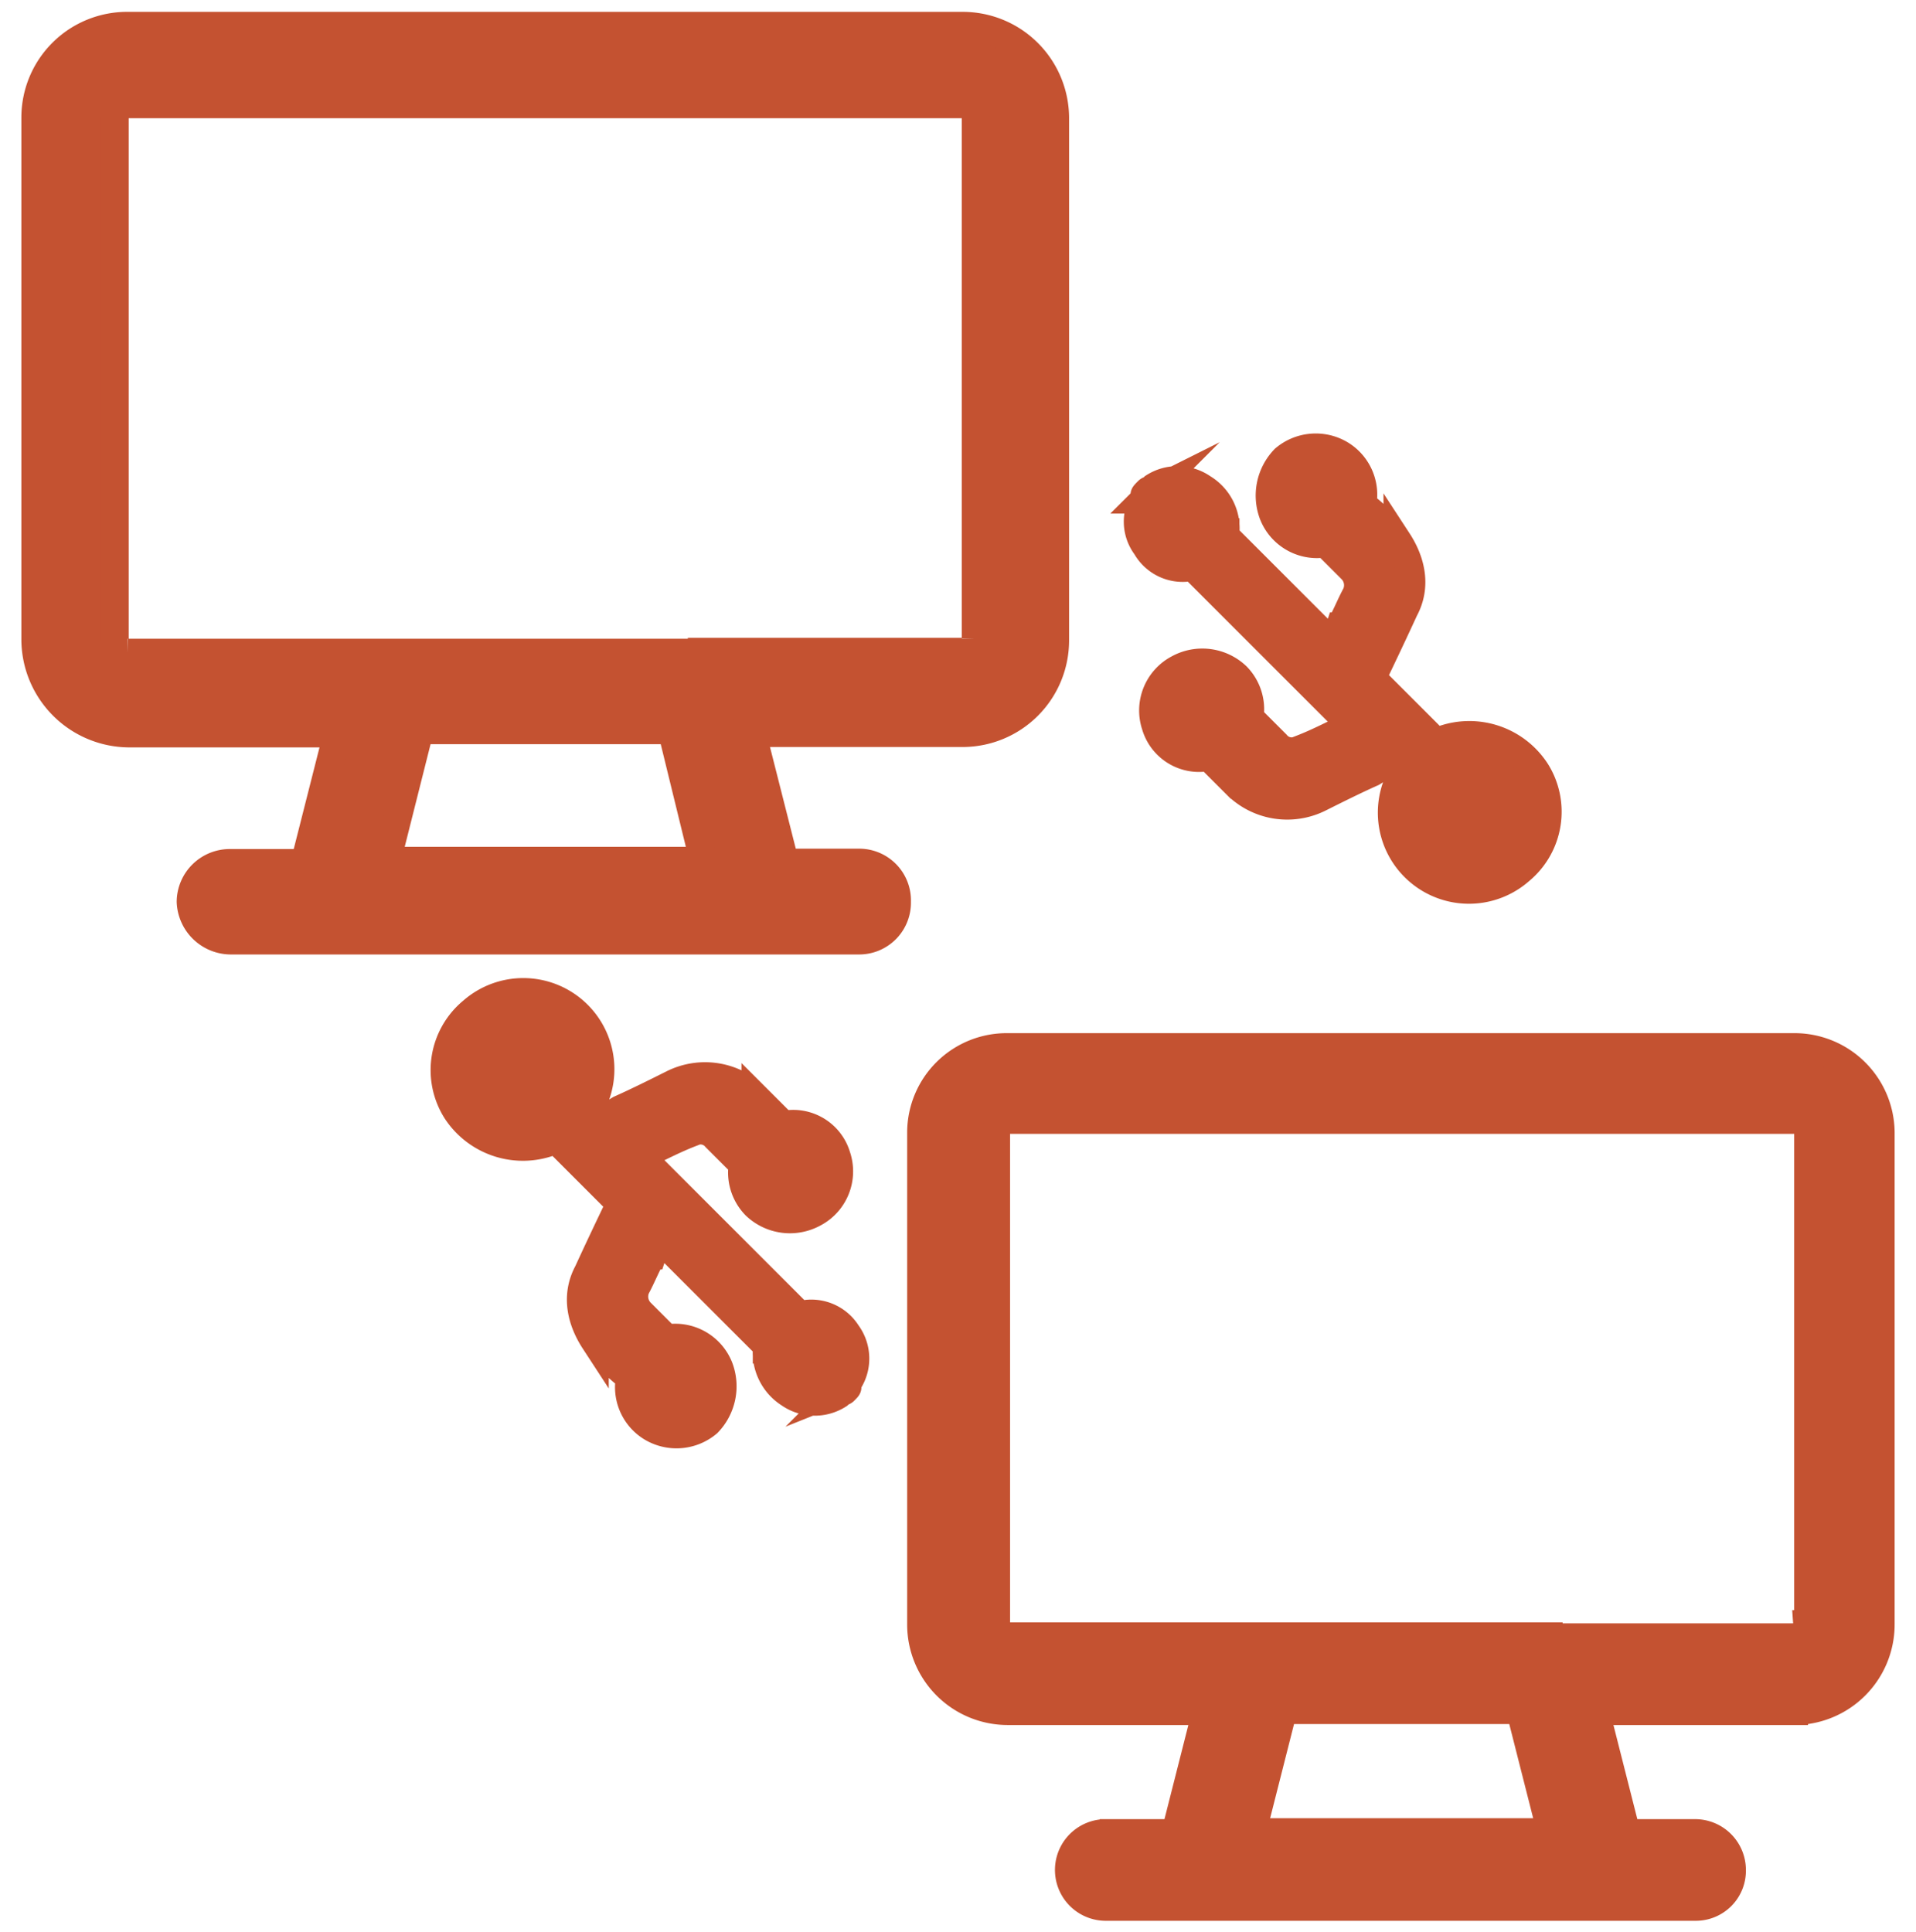 <svg id="Layer_1" data-name="Layer 1" xmlns="http://www.w3.org/2000/svg" viewBox="0 0 203.54 205.22"><defs><style>.cls-1{fill:#c45231;stroke:#c45231;stroke-miterlimit:10;stroke-width:3px;}</style></defs><title>peer-final</title><path class="cls-1" d="M91.27,91.66h-7.9l-3.5-13.8h22.4a9.82,9.82,0,0,0,9.8-9.8V12.46a9.8,9.8,0,0,0-9.8-9.7H13.57a9.73,9.73,0,0,0-9.8,9.7V68a10,10,0,0,0,9.8,9.9h22.3l-3.5,13.8h-7.9a4.14,4.14,0,0,0-4.2,4.1,4.27,4.27,0,0,0,4.2,4.1h66.8a4,4,0,0,0,4-4.1A4,4,0,0,0,91.27,91.66Zm-77.7-22.3a1.37,1.37,0,0,1-1.4-1.4V12.46a1.43,1.43,0,0,1,1.4-1.4h88.7a1.37,1.37,0,0,1,1.4,1.4v55.4a1.37,1.37,0,0,1-1.4,1.4H74.57v.1Zm27.5,22.1,3.5-13.9h26.8l3.4,13.9Z"/><path class="cls-1" d="M190.57,111.26h-83.5a9.07,9.07,0,0,0-9.2,9v52.3a9.18,9.18,0,0,0,9.2,9.2h21.1l-3.3,13h-7.4a3.9,3.9,0,0,0,0,7.8h62.7a3.82,3.82,0,0,0,3.8-3.9,3.9,3.9,0,0,0-3.9-3.9h-7.3l-3.3-13h21.1a9.18,9.18,0,0,0,9.2-9.2v-52.3A9.13,9.13,0,0,0,190.57,111.26ZM133,194.66l3.3-13h25.2l3.3,13Zm59-22.1a1.31,1.31,0,0,1-1.4,1.4h-26.1v-.1h-57.3a1.29,1.29,0,0,1-1.4-1.3v-52.3a1.29,1.29,0,0,1,1.4-1.3h83.5a1.29,1.29,0,0,1,1.4,1.3v52.3Z"/><path class="cls-1" d="M85.27,139.66a1.2,1.2,0,0,1-.8-.4l-15.9-15.9-.5-.5.1-.1c1.9-.9,3.4-1.7,5.2-2.4a2.14,2.14,0,0,1,2.7.5l2.5,2.5c.2.1.3.5.3.7a5,5,0,0,0,1.4,4,5.28,5.28,0,0,0,6.2.8,5,5,0,0,0,2.4-6,4.8,4.8,0,0,0-5.3-3.4c-.5,0-.5-.1-.8-.4l-2.5-2.5a7.63,7.63,0,0,0-8.8-1.4c-1.8.9-3.8,1.9-5.6,2.7-.5.3-1,.7-1.4.6s-.8-.6-1.2-1a.75.75,0,0,1-.1-.8,8.18,8.18,0,0,0-13-9.2,8.08,8.08,0,0,0-1.7,10.5,8.43,8.43,0,0,0,10.1,3.3c.4-.2.5-.2.8.1l6.2,6.2a.75.75,0,0,1,.1.8c-1.1,2.3-2.1,4.4-3.2,6.8-1.3,2.4-.8,5,.7,7.3a18.27,18.27,0,0,0,3.3,3.5.74.74,0,0,1,.4.8,5,5,0,0,0,2.4,4.9,5.12,5.12,0,0,0,5.9-.5,5.58,5.58,0,0,0,1.2-5.9,5,5,0,0,0-5.2-3.1c-.3,0-.5,0-.7-.3l-2.4-2.4a2.42,2.42,0,0,1-.5-2.7c.6-1.1,1.1-2.4,1.7-3.4a9.82,9.82,0,0,1,.8-1.8l.3.3,10.8,10.8c.2.1.3.5.3.7a5.19,5.19,0,0,0,2.4,4.7,4.68,4.68,0,0,0,5.2.1c.3-.3.5-.3.6-.4.4-.4.5-.5,0-.3.3-.3.3-.5.4-.6a4.51,4.51,0,0,0-.1-5.2A4.46,4.46,0,0,0,85.27,139.66Z"/><path class="cls-1" d="M121.77,58.06a4.44,4.44,0,0,0,4.6,2.2,1.2,1.2,0,0,1,.8.4l15.9,15.9.5.5-.1.1c-1.9.9-3.4,1.7-5.2,2.4a2.14,2.14,0,0,1-2.7-.5l-2.5-2.5c-.2-.1-.3-.5-.3-.7a5,5,0,0,0-1.4-4,5.28,5.28,0,0,0-6.2-.8,5,5,0,0,0-2.4,6,4.8,4.8,0,0,0,5.3,3.4c.5,0,.5.1.8.4l2.5,2.5a7.63,7.63,0,0,0,8.8,1.4c1.8-.9,3.8-1.9,5.6-2.7.5-.3,1-.7,1.4-.6s.8.6,1.2,1a.75.75,0,0,1,.1.8,8.18,8.18,0,0,0,13,9.2,8.08,8.08,0,0,0,1.7-10.5,8.43,8.43,0,0,0-10.1-3.3c-.4.2-.5.2-.8-.1l-6.2-6.2a.75.75,0,0,1-.1-.8c1.1-2.3,2.1-4.4,3.2-6.8,1.3-2.4.8-5-.7-7.3a18.27,18.27,0,0,0-3.3-3.5.74.74,0,0,1-.4-.8,5,5,0,0,0-2.4-4.9,5.12,5.12,0,0,0-5.9.5,5.58,5.58,0,0,0-1.2,5.9,5,5,0,0,0,5.2,3.1c.3,0,.5,0,.7.3l2.4,2.4a2.42,2.42,0,0,1,.5,2.7c-.6,1.1-1.1,2.4-1.7,3.4a9.82,9.82,0,0,1-.8,1.8l-.3-.3-10.8-10.8c-.2-.1-.3-.5-.3-.7a5,5,0,0,0-2.4-4.7,4.68,4.68,0,0,0-5.2-.1c-.3.3-.5.3-.6.4-.4.4-.6.6,0,.3-.3.3-.3.5-.4.6A4.38,4.38,0,0,0,121.77,58.06Z"/></svg>